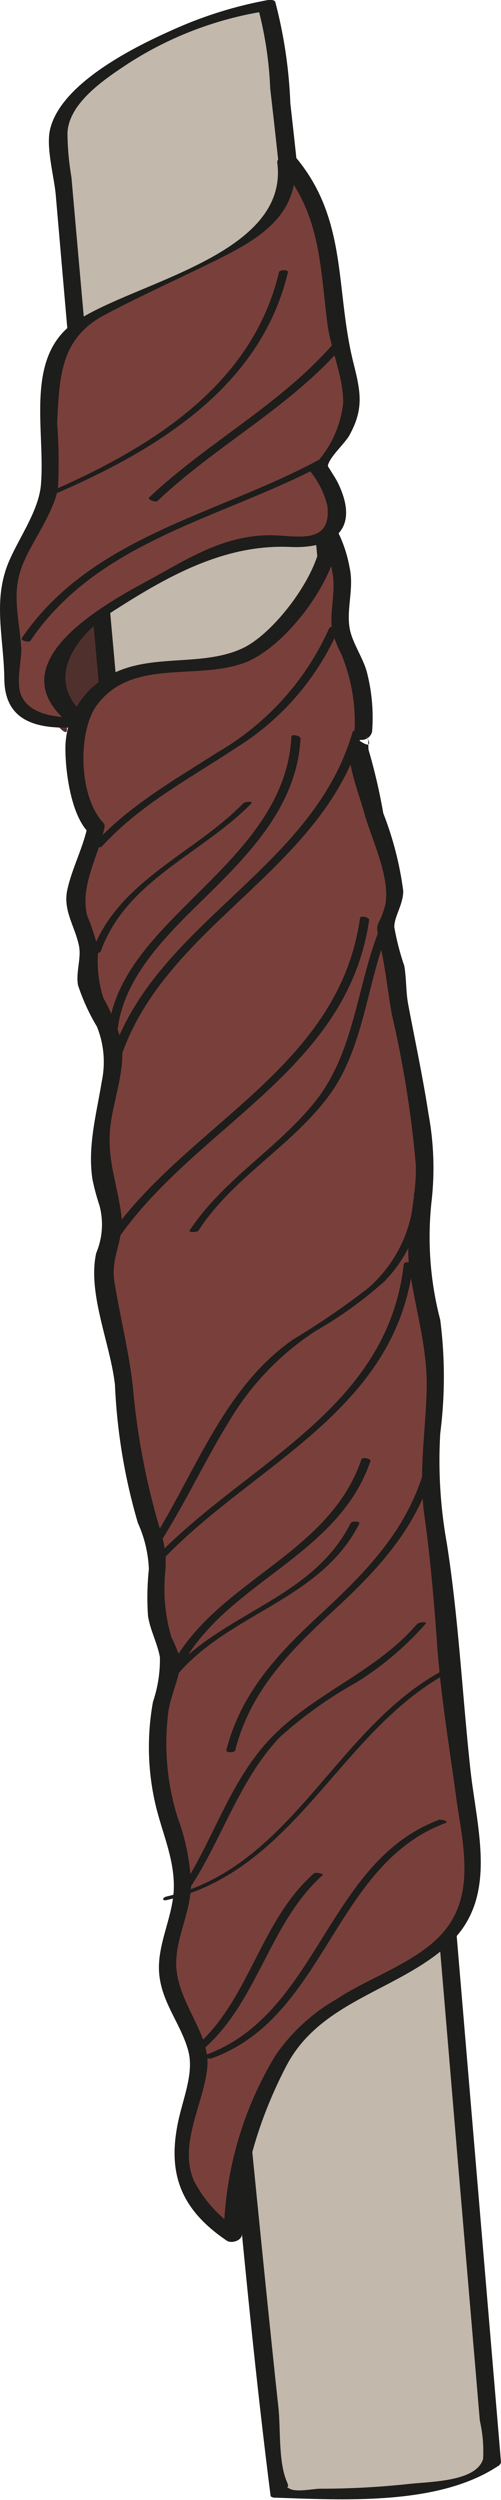 <svg xmlns="http://www.w3.org/2000/svg" viewBox="0 0 29.11 145.17"><defs><style>.cls-1{isolation:isolate;}.cls-2{fill:#50302d;}.cls-3{fill:#c2b8ab;}.cls-4{fill:#1d1d1b;}.cls-5{fill:#79403b;}.cls-6{mix-blend-mode:multiply;}</style></defs><title>Asset 83</title><g class="cls-1"><g id="Layer_2" data-name="Layer 2"><g id="Illustrations"><path class="cls-2" d="M5.52,34.3S.13,37.6,2.26,40.69,3.83,42,3.83,42l3.29-2.78Z"/><path class="cls-3" d="M15.54.31S6.71,1.7,3.37,7.37c0,0,10.58,119.51,12.85,137.41,0,0,9.72.35,12.38-1.66C28.6,143.12,17,4.17,15.54.31Z"/><path class="cls-4" d="M15.58,0A23.87,23.87,0,0,0,10,1.75c-2.25,1-6.46,3.1-7.09,5.76-.25,1.05.24,2.76.33,3.82Q4.37,24.44,5.55,37.56q3.57,39.68,7.3,79.35c.89,9.35,1.69,18.72,2.87,28,0,.08.16.12.21.12,4.06.13,9.52.47,13-1.83.05,0,.18-.15.18-.23q-2-23.74-4-47.49c-2.18-25.37-4.35-50.74-6.82-76.09C17.82,15,17.38,10.49,16.87,6A27.25,27.25,0,0,0,16,.13c-.12-.33-1.13,0-1,.36a21.51,21.51,0,0,1,.7,4.66c.42,3.57.78,7.16,1.14,10.74C18,27.16,19,38.43,20,49.7Q23.42,87.34,26.56,125l1,11.78c.11,1.26.21,2.52.32,3.78a8,8,0,0,1,.19,2.22c-.39,1.32-3,1.31-4.37,1.46a47.7,47.7,0,0,1-5.07.27c-.44,0-1.4.22-1.8,0s.07.13-.16-.4c-.5-1.15-.36-3.06-.49-4.29-.22-2-.42-4-.63-6C12.91,107.93,10.6,82,8.26,56.11Q6.64,38.33,5.06,20.54q-.46-5.13-.91-10.26a15.72,15.72,0,0,1-.23-2.56C4,5.94,6.16,4.54,7.54,3.63a20.64,20.64,0,0,1,8-3C16,.51,16.29-.08,15.58,0Z"/><path class="cls-5" d="M16.61,9.26s2.72,3.05,2.72,6.3a23.14,23.14,0,0,0,1.1,7.14c.53,1.77-1.91,4.48-1.91,4.48s2,2.74.76,3.92-4.19-.77-7.72,1.3-7.8,3.84-8.25,6A3.63,3.63,0,0,0,4.71,42s-4.41.33-4-2.23-.83-4.63,0-6.5,2.22-4.87,2.22-4.87a22.07,22.07,0,0,1-.08-4c.19-1.46,0-3.61.86-4.76s3.54-2.08,6.78-3.77S17.37,13.18,16.61,9.26Z"/><path class="cls-4" d="M16.15,9.49c2.47,2.87,2.42,5.74,2.87,9.28.19,1.5.93,3.11.92,4.6a6.15,6.15,0,0,1-1.83,3.79s-.14.14-.09.2a5.15,5.15,0,0,1,1,2c.27,2.4-1.9,1.69-3.44,1.72-2.7.05-4.7,1.39-7,2.64-2.59,1.41-9,4.91-4.38,8.43l.64-.51c-1.14.07-3.06,0-3.6-1.25-.32-.72,0-1.93,0-2.71-.1-1.58-.53-3-.06-4.51S3.06,30,3.37,28.35a30,30,0,0,0-.05-3.78c.14-2.71.18-4.93,2.79-6.3,2.1-1.11,4.28-2.09,6.41-3.14,2.63-1.3,5-2.7,4.59-6.05,0-.26-1.05,0-1,.36.7,5.34-8.18,6.91-11.63,9.18-3.11,2-1.84,6.28-2.1,9.5-.12,1.54-1.3,3.13-1.89,4.55C-.42,34.89.21,37,.25,39.37c0,2.56,1.93,3,4.28,2.86.13,0,.92-.3.64-.51-2.82-2.17-.75-4.85,1.43-6.25,3.12-2,6.43-3.88,10.26-3.71,2.5.11,4.09-1,2.78-3.71-.14-.3-.59-.95-.59-1,.08-.5,1-1.31,1.25-1.77.85-1.54.66-2.52.24-4.19-1.09-4.35-.29-8.41-3.47-12.09C16.87,8.8,15.91,9.21,16.15,9.49Z"/><path class="cls-5" d="M5.55,48s-.39-.33-1.06-3.17.57-4.74,2.63-5.62,5.7-.43,7.4-1.28,4.77-5.78,4.66-6.85a8,8,0,0,1,.57,5.37,11.14,11.14,0,0,1,1.36,6s-.79-.66.42,3.95,2,5.63.76,7.17a14,14,0,0,1,.86,4.63A12.75,12.75,0,0,1,24,62.54s1.25,5,.48,7.91.5,4.66.77,7.17-.18,5.07-.27,7.61.93,5.35.88,8.24a58.38,58.38,0,0,0,.84,7.89l.27,2.51s.93,5.35.33,6.48A6.15,6.15,0,0,1,24,113.84c-2.37,1.26-6.45,3.38-7.65,5.63s-3.11,7.82-2.84,10.33c0,0-3.48-2.27-3-4.83s1.21-5.51,1.21-5.51a18.07,18.07,0,0,1-2-4.91c-.19-1.79,1.08-3.33.81-5.84s-1-2.82-1.36-6a15.13,15.13,0,0,1,.77-6.2,8.65,8.65,0,0,1-.89-5c.45-2.56-.94-2.1-1.51-7.48L7,78.63c-.31-2.87-1.61-4.94-.69-6.45s-.62-2.49-.54-5,.65-4,.82-5.84S4.8,57.84,5,56.38l.21-1.46s-1.34-2.43-.74-3.56A17.1,17.1,0,0,0,5.55,48Z"/><path class="cls-4" d="M6,47.77C4.55,46.23,4.53,42.51,5.59,41c2-2.79,5.75-1.49,8.55-2.49,2.43-.86,5.42-4.86,5.55-7.47l-1,.26a6.85,6.85,0,0,1,.62,1.92c.23,1.19-.2,2.34,0,3.45A6.78,6.78,0,0,0,19.84,38a10.38,10.38,0,0,1,.75,4.66l.89-.41c-.63-.45-1,.32-1.14.76-.3,1.08.55,3.17.81,4.15.42,1.55,1.65,4,1.19,5.55-.35,1.2-.58.74-.29,2,.34,1.41.47,2.82.72,4.21a62.43,62.43,0,0,1,1.39,8.71c.07,2-.66,4-.37,6,.33,2.4,1.05,4.56,1,7s-.48,4.88-.13,7.38.56,5,.74,7.5c.2,2.88.69,5.8,1.08,8.67.35,2.64,1.18,5.58-.57,7.83-1.45,1.87-4.4,2.77-6.35,4.07A10.83,10.83,0,0,0,16,119.36,20.75,20.75,0,0,0,13,129.88l.88-.4a7.38,7.38,0,0,1-2.61-2.85c-.91-2.1.54-4.43.77-6.52s-1.87-3.91-1.8-6.23c.05-1.52.84-2.9.86-4.45a12.53,12.53,0,0,0-.78-3.9,14.4,14.4,0,0,1-.54-6.11c.12-1,.77-2.18.68-3.13a8.26,8.26,0,0,0-.5-1.22,9.93,9.93,0,0,1-.37-3.67,5.85,5.85,0,0,0-.21-2.32,42,42,0,0,1-1.66-8.55c-.23-2.07-.73-4-1.07-6.09-.24-1.41.56-2.44.41-3.8-.22-1.87-.88-3.32-.64-5.29.19-1.55.89-3.31.63-4.89A12.38,12.38,0,0,0,6,57.93a7,7,0,0,1-.29-2.78,13.1,13.1,0,0,0-.65-2c-.41-1.71.64-3.41,1-5.05.13-.58-.9-.48-1,0-.28,1.22-.89,2.37-1.15,3.57s.44,2.1.68,3.26c.14.71-.19,1.51-.06,2.27a11.91,11.91,0,0,0,1.1,2.41,5.49,5.49,0,0,1,.28,3.2c-.3,1.85-.83,3.75-.54,5.66A12.85,12.85,0,0,0,5.78,70a4.28,4.28,0,0,1-.19,2.76c-.52,2.35.83,5.27,1.09,7.67a33.62,33.62,0,0,0,1.33,8,7.21,7.21,0,0,1,.64,2.68,15.56,15.56,0,0,0-.05,2.73c.13.83.55,1.59.69,2.39a7.59,7.59,0,0,1-.4,2.58,14.71,14.71,0,0,0,.15,6c.38,1.61,1.09,3.11,1.06,4.8s-1,3.3-.85,5,1.28,2.94,1.69,4.48c.34,1.28-.3,2.73-.59,4.11-.63,3,.14,5.09,2.83,6.91.27.18.9,0,.88-.41-.17-3.18,1.13-7,2.61-9.8,2-3.75,6.5-4.32,9.4-7s1.65-6.6,1.26-10.17c-.47-4.35-.69-8.82-1.37-13.13a27.14,27.14,0,0,1-.38-6.36,26,26,0,0,0,0-6.6,19,19,0,0,1-.51-6.83,17.2,17.2,0,0,0-.17-5.11c-.33-2.16-.78-4.24-1.18-6.37-.14-.73-.1-1.51-.23-2.25a14.9,14.9,0,0,1-.58-2.25c0-.63.52-1.3.52-2.1a19.31,19.31,0,0,0-1.16-4.51,33.58,33.58,0,0,0-.84-3.63c-.05-.1,0-.56-.07-.69-.36-.6.76,1-.63,0a.63.63,0,0,0,.89-.41A10.51,10.51,0,0,0,21.31,39c-.23-.84-.88-1.74-1-2.56-.18-1.11.27-2.31,0-3.5a7.72,7.72,0,0,0-.65-2c-.22-.41-1-.16-1,.26-.11,2.14-2.71,5.56-4.54,6.43-2.4,1.14-5.4.25-7.79,1.6A4.81,4.81,0,0,0,3.8,43.48c0,1.33.32,3.77,1.3,4.81C5.42,48.63,6.36,48.15,6,47.77Z"/><g class="cls-6"><path class="cls-4" d="M12.27,119.53c6.66-2.37,7.09-11.25,13.61-13.67.26-.1-.24-.23-.37-.19-6.55,2.44-7,11.31-13.61,13.67-.26.09.24.23.37.19Z"/><path class="cls-4" d="M9.69,110.33c7.51-1.74,10-9.75,16.31-13.18.3-.16-.16-.21-.31-.13-6.23,3.37-8.74,11.41-16,13.1-.3.07-.26.28,0,.21Z"/><path class="cls-4" d="M24.68,85.23c-1,3.61-3.43,6.07-6.09,8.53-2.43,2.24-4.6,4.55-5.44,7.87,0,.16.49.15.52,0,.89-3.53,3.3-5.88,5.86-8.25s4.72-4.75,5.67-8.15c.05-.16-.48-.16-.52,0Z"/><path class="cls-4" d="M10.33,97.21c3.08-3.59,8.29-4.3,10.55-8.74.07-.13-.45-.19-.52,0-2.25,4.42-7.47,5.15-10.55,8.74-.08.09.41.18.52,0Z"/><path class="cls-4" d="M9.6,90.41C14.83,85,23,81.89,24,73.41c0-.14-.52-.18-.54,0-.95,8.44-9.12,11.53-14.33,16.94-.08.09.41.19.52.07Z"/><path class="cls-4" d="M24.06,69.38a7.83,7.83,0,0,1-2.65,5.4,45.19,45.19,0,0,1-4.38,3c-3.94,2.73-5.61,7.54-8.06,11.5-.08.12.44.18.52,0,1.37-2.21,2.48-4.57,3.84-6.78a16,16,0,0,1,5-5.21,23.44,23.44,0,0,0,4-2.88,8,8,0,0,0,2.26-5.08c0-.14-.52-.16-.54,0Z"/><path class="cls-4" d="M6.9,71.87c4.57-6.54,13.31-9.76,14.55-18.46,0-.15-.51-.26-.53-.11C19.69,62,11,65.19,6.4,71.71c-.1.13.41.28.5.16Z"/><path class="cls-4" d="M22.35,53.26c-1.64,3.52-1.58,7.68-4.1,10.78-2.19,2.7-5.3,4.47-7.24,7.42-.06.1.43.11.52,0,2-3.1,5.41-4.89,7.59-7.85s2.19-7,3.75-10.34c.06-.13-.45-.12-.52,0Z"/><path class="cls-4" d="M20.49,42.49C18.15,50.62,8.83,53.6,6.38,61.62l.52.08c-.73-4,2.38-7,4.93-9.5s5.44-5.38,5.63-9.33c0-.16-.52-.25-.53-.11-.2,4.24-3.47,7.13-6.22,9.9-2.42,2.42-5,5.22-4.33,9,0,.13.49.22.53.08,2.45-8,11.76-11,14.11-19.12,0-.14-.49-.27-.53-.12Z"/><path class="cls-4" d="M19.13,36.47a15.75,15.75,0,0,1-6.5,7.22c-2.55,1.63-5.16,3.11-7.22,5.37-.09.09.4.21.51.09,2.21-2.42,5.05-3.91,7.74-5.69a15.28,15.28,0,0,0,6-6.9c.06-.16-.46-.23-.52-.09Z"/><path class="cls-4" d="M5.86,55.22c1.49-4.11,5.89-5.65,8.75-8.57.13-.13-.38-.11-.48,0-2.88,2.94-7.28,4.49-8.79,8.64,0,.13.47.09.52-.06Z"/><path class="cls-4" d="M2.92,28.8c6-2.56,12.21-6.22,13.81-13,0-.16-.49-.13-.52,0-1.58,6.71-7.7,10.34-13.58,12.87-.32.14.14.22.29.15Z"/><path class="cls-4" d="M19.53,19.77c-3.1,3.66-7.42,5.86-10.87,9.12-.11.1.37.3.49.2C12.6,25.82,16.92,23.62,20,20c.1-.12-.4-.31-.49-.19Z"/><path class="cls-4" d="M18.49,26.72c-5.94,3.2-13.2,4.43-17.23,10.34-.08.13.43.27.51.14,4-5.89,11.25-7.11,17.17-10.3.17-.09-.32-.25-.45-.18Z"/><path class="cls-4" d="M11.56,119.2c3.4-2.73,4-7.47,7.19-10.32.08-.07-.4-.2-.52-.09-3.21,2.84-3.75,7.56-7.13,10.27-.16.13.35.23.46.14Z"/><path class="cls-4" d="M24.24,94.29c-2.39,2.79-5.94,4-8.44,6.57s-3.4,6.06-5.34,8.92c-.12.17.39.13.47,0,1.94-2.86,2.93-6.4,5.35-8.93a24.6,24.6,0,0,1,4.45-3.17,18.2,18.2,0,0,0,4-3.39c.13-.14-.38-.11-.47,0Z"/><path class="cls-4" d="M21,84.74c-1.94,5.72-8.76,7.1-11.24,12.4,0,.1.46.25.54.09,2.47-5.3,9.29-6.67,11.23-12.41,0-.12-.48-.24-.53-.08Z"/></g></g></g></g></svg>
